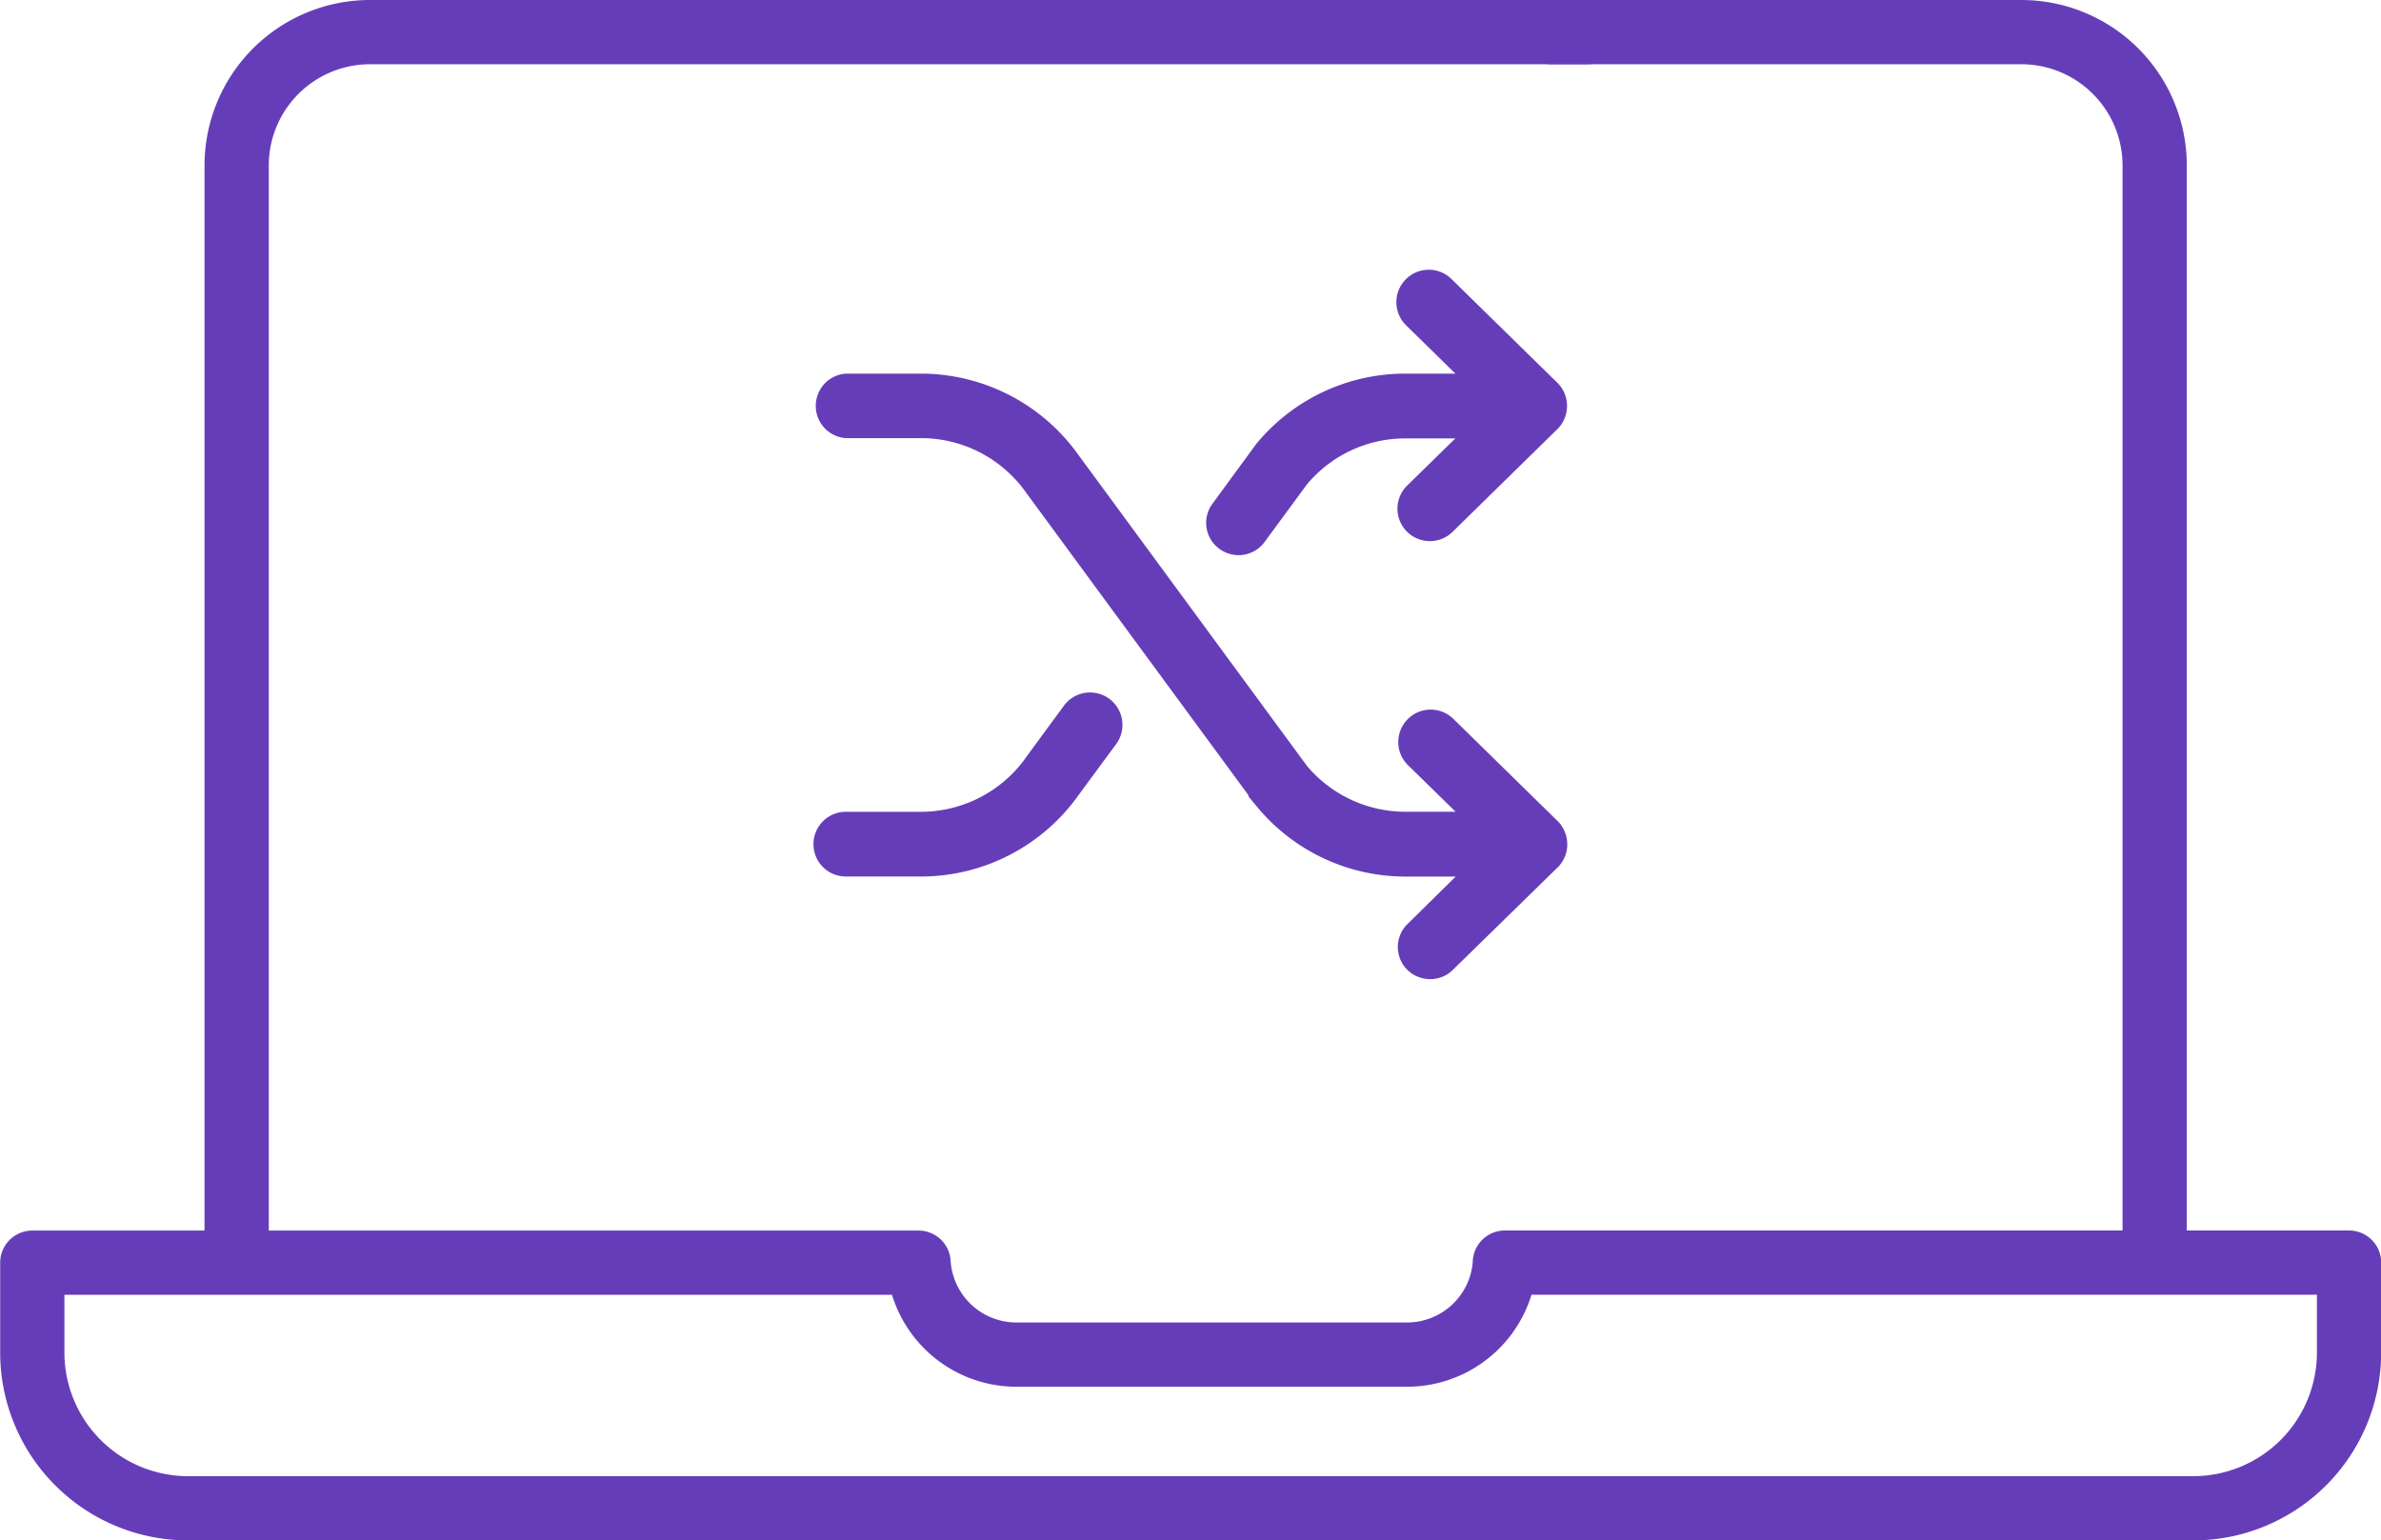<svg xmlns="http://www.w3.org/2000/svg" width="55.588" height="35.965" viewBox="0 0 55.588 35.965"><g id="Group_128919" data-name="Group 128919" transform="translate(-9396.25 3890.75)"><g id="shuffle" transform="translate(9415.397 -3884.287)"><g id="Group_107269" data-name="Group 107269" transform="translate(0 0)"><g id="Group_107268" data-name="Group 107268" transform="translate(0 0)"><path id="Path_154033" data-name="Path 154033" d="M13.905,96.751a.609.609,0,0,0,.434.18.6.6,0,0,0,.424-.173l2.446-2.393a.6.6,0,0,0,.18-.434.62.62,0,0,0-.18-.434L14.763,91.1a.607.607,0,0,0-.851.865L15.3,93.323H13.76a3.155,3.155,0,0,1-2.418-1.13L6.012,84.94a4.366,4.366,0,0,0-3.558-1.846H.7A.605.605,0,0,0,.7,84.3H2.454a3.152,3.152,0,0,1,2.577,1.341l5.351,7.282c.007.011.014.018.021.028a4.348,4.348,0,0,0,3.36,1.585H15.3L13.916,95.9A.6.6,0,0,0,13.905,96.751Z" transform="translate(-0.096 -80.684)" fill="#663db9" stroke="#663db9" stroke-width="0.3"></path><path id="Path_154034" data-name="Path 154034" d="M267.512,17.389l-2.46-2.411a.607.607,0,1,0-.851.865l1.4,1.373h-1.535a4.35,4.35,0,0,0-3.36,1.581.2.2,0,0,0-.021.028l-1,1.366a.6.6,0,0,0,.131.847.614.614,0,0,0,.356.116.6.6,0,0,0,.487-.247l.992-1.348a3.132,3.132,0,0,1,2.418-1.13H265.6L264.2,19.8a.607.607,0,0,0,.851.865l2.46-2.411a.614.614,0,0,0,0-.868Z" transform="translate(-250.403 -14.806)" fill="#663db9" stroke="#663db9" stroke-width="0.3"></path><path id="Path_154035" data-name="Path 154035" d="M5.912,296.118l.879-1.193a.606.606,0,0,0-.978-.717l-.882,1.2c0,.007-.007.011-.011.018a3.16,3.16,0,0,1-2.566,1.32H.6a.605.605,0,0,0,0,1.211H2.354A4.363,4.363,0,0,0,5.912,296.118Z" transform="translate(0 -284.106)" fill="#663db9" stroke="#663db9" stroke-width="0.3"></path></g></g></g><g id="Group_128919-2" data-name="Group 128919" transform="translate(9397 -3890)"><g id="Group_5229" data-name="Group 5229"><g id="Group_2618" data-name="Group 2618"><path id="Path_28865" data-name="Path 28865" d="M316.8,3102.734h10.974a3.114,3.114,0,0,1,3.114,3.114h0v25.536" transform="translate(-281.334 -3102.734)" fill="none" stroke="#663db9" stroke-linecap="round" stroke-linejoin="round" stroke-width="1.5"></path><path id="Path_28866" data-name="Path 28866" d="M317.913,3102.734" transform="translate(-282.107 -3102.734)" fill="none" stroke="#663db9" stroke-linecap="round" stroke-linejoin="round" stroke-width="1.5"></path><path id="Path_28867" data-name="Path 28867" d="M271.675,3102.734" transform="translate(-251.966 -3102.734)" fill="none" stroke="#663db9" stroke-linecap="round" stroke-linejoin="round" stroke-width="1.5"></path><path id="Path_28868" data-name="Path 28868" d="M228.815,3131.384v-25.536a3.114,3.114,0,0,1,3.114-3.114h28.419" transform="translate(-224.04 -3102.734)" fill="none" stroke="#663db9" stroke-linecap="round" stroke-linejoin="round" stroke-width="1.5"></path><path id="Path_28869" data-name="Path 28869" d="M265.513,3190.954h-46.8a3.638,3.638,0,0,1-3.643-3.634v-2.1h20.691a2.289,2.289,0,0,0,2.289,2.146h9.112a2.29,2.29,0,0,0,2.287-2.121v-.027h19.709v2.1a3.638,3.638,0,0,1-3.641,3.636Z" transform="translate(-215.066 -3156.49)" fill="none" stroke="#663db9" stroke-linecap="round" stroke-linejoin="round" stroke-width="1.5"></path></g></g></g></g></svg>